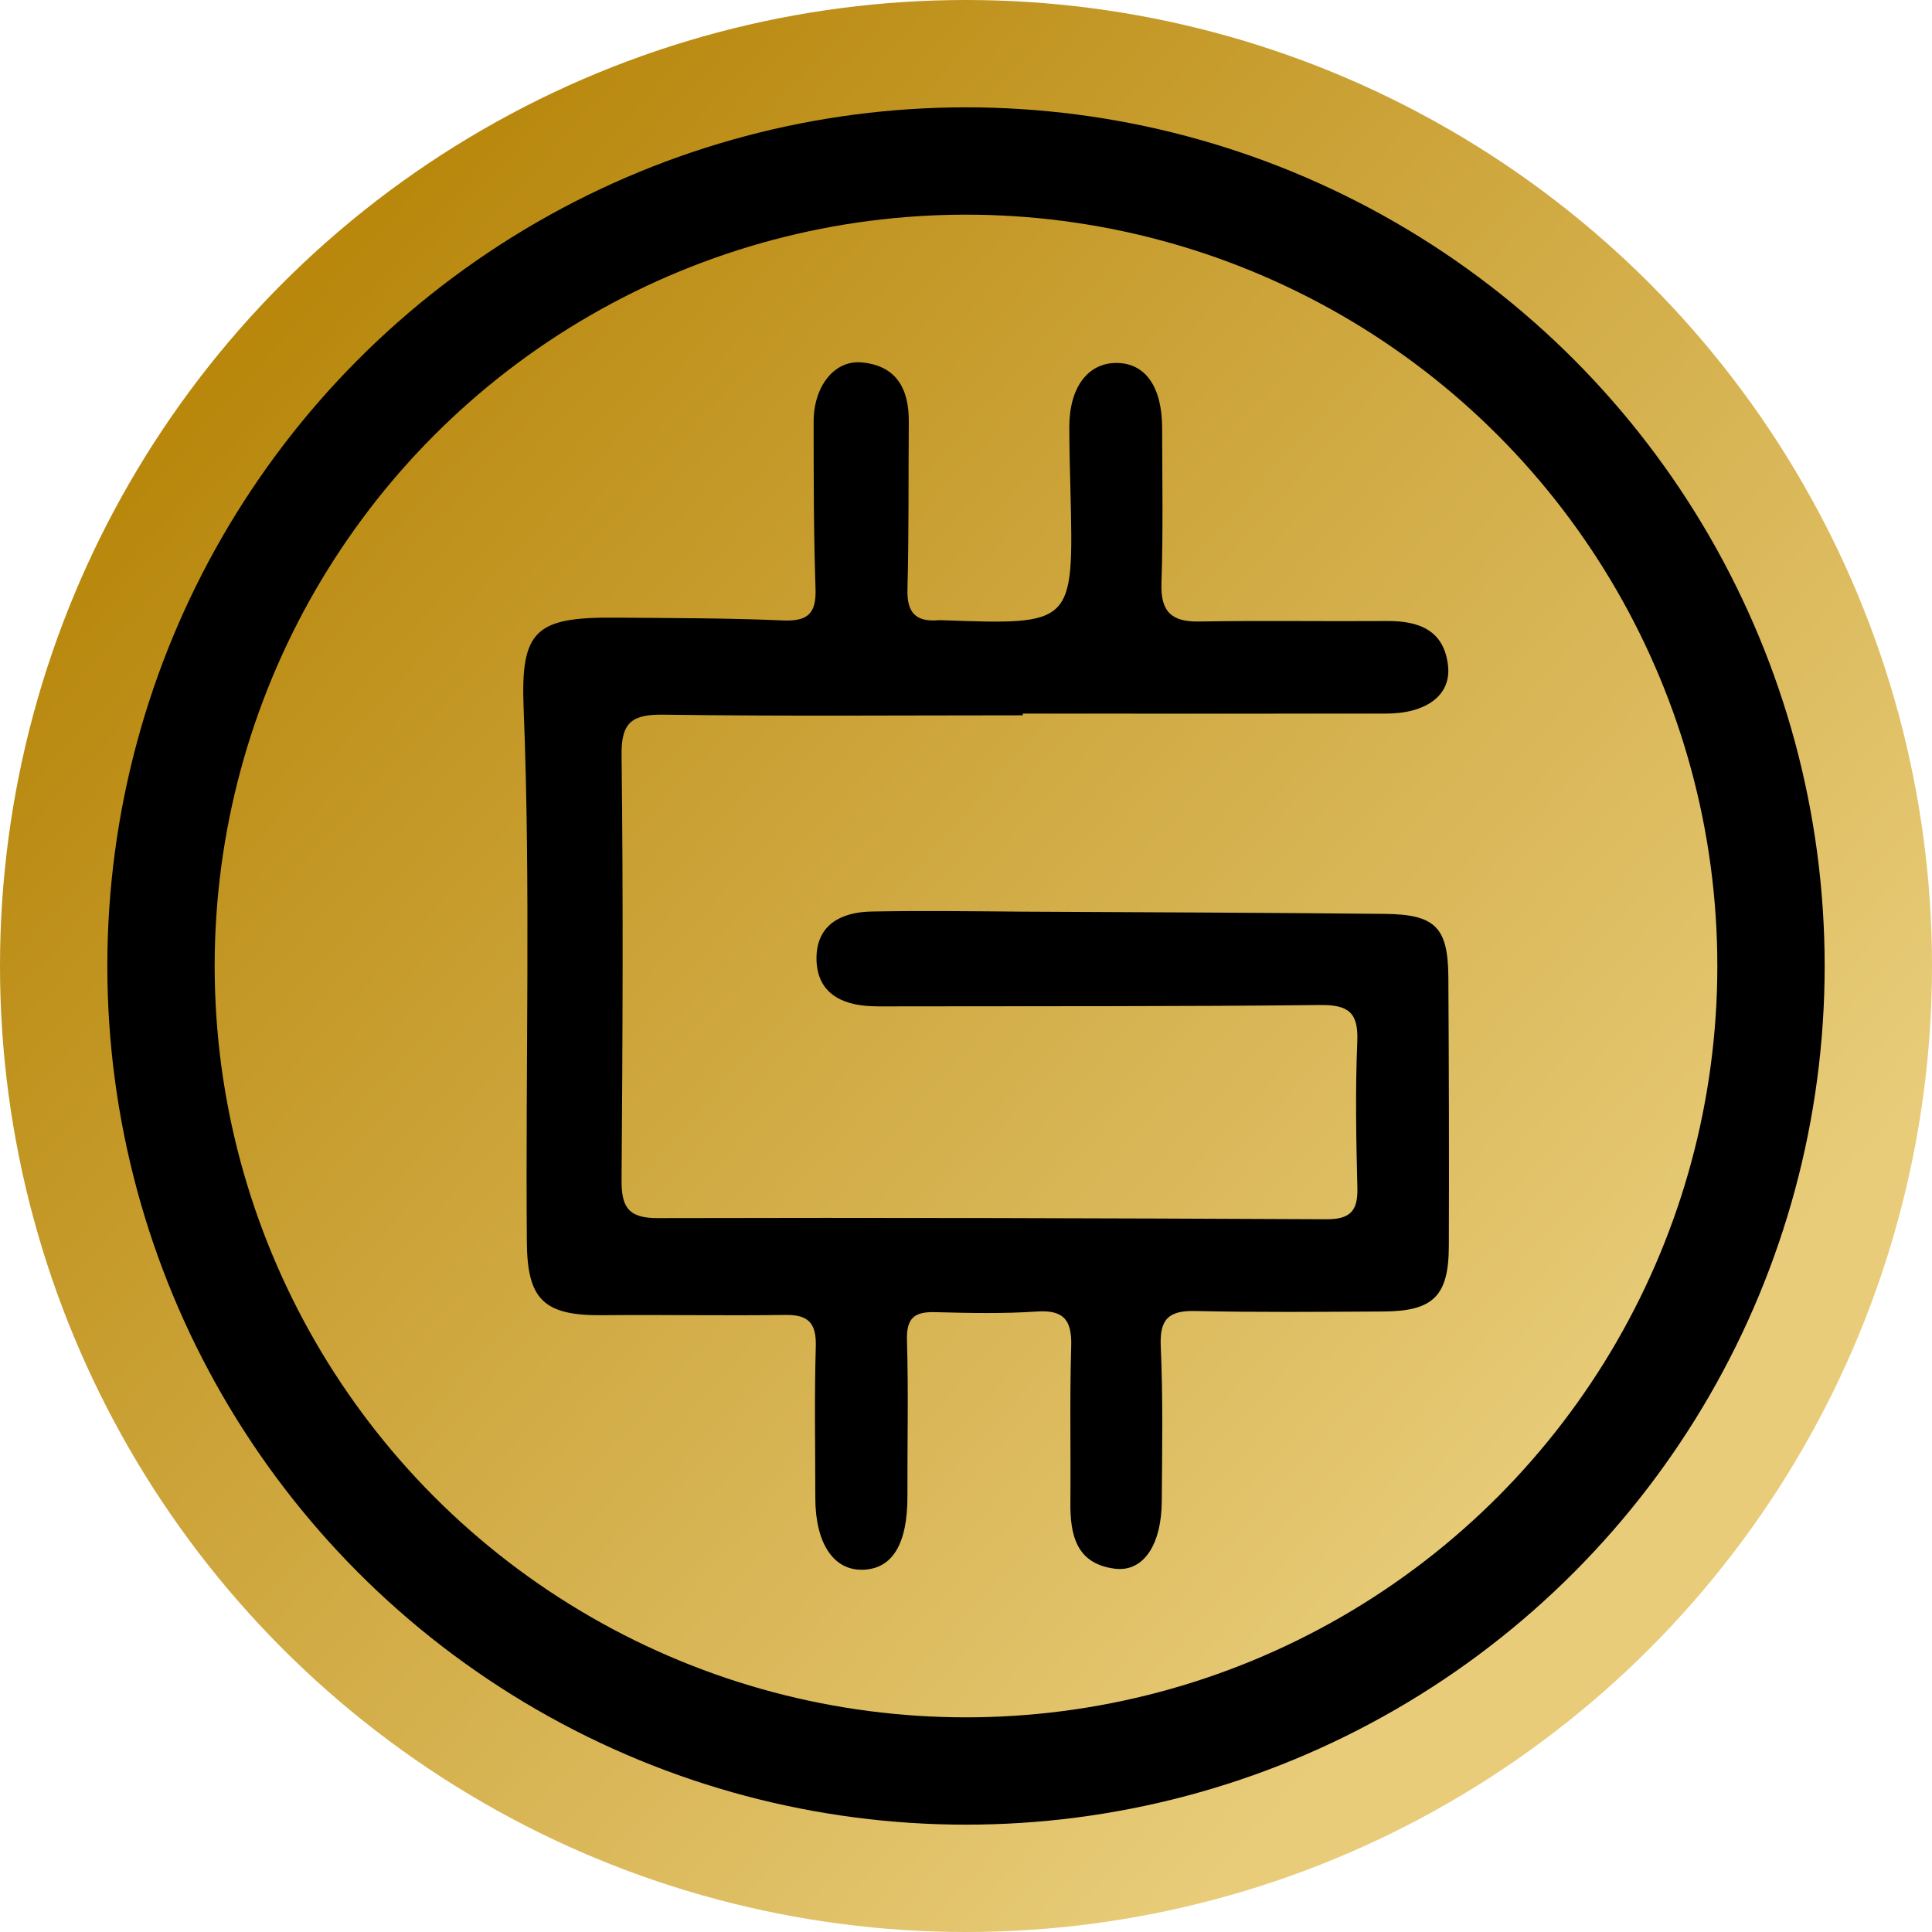 <svg width="36" height="36" viewBox="0 0 36 36" fill="none" xmlns="http://www.w3.org/2000/svg">
<circle cx="18" cy="18" r="18" fill="url(#paint0_linear_11607_176434)"/>
<path d="M19.058 13.329C16.828 13.329 14.598 13.348 12.368 13.317C11.788 13.31 11.574 13.444 11.582 14.07C11.614 16.704 11.602 19.34 11.582 21.974C11.577 22.476 11.692 22.699 12.252 22.698C16.407 22.687 20.564 22.699 24.718 22.719C25.144 22.72 25.303 22.575 25.293 22.146C25.27 21.235 25.253 20.32 25.291 19.41C25.314 18.872 25.131 18.721 24.601 18.727C21.991 18.756 19.38 18.747 16.77 18.752C16.593 18.752 16.415 18.756 16.238 18.749C15.663 18.726 15.221 18.491 15.214 17.866C15.21 17.229 15.676 16.996 16.238 16.985C17.174 16.967 18.11 16.98 19.046 16.987C21.299 16.999 23.553 17.006 25.807 17.029C26.745 17.038 26.981 17.281 26.988 18.202C26.998 19.874 27.003 21.546 26.997 23.218C26.994 24.154 26.706 24.434 25.766 24.438C24.601 24.444 23.434 24.455 22.269 24.429C21.773 24.418 21.606 24.583 21.629 25.089C21.672 26.049 21.655 27.014 21.648 27.976C21.642 28.796 21.299 29.299 20.77 29.23C20.052 29.137 19.939 28.599 19.945 27.991C19.954 27.028 19.931 26.066 19.96 25.102C19.976 24.622 19.846 24.403 19.322 24.438C18.691 24.481 18.056 24.467 17.422 24.45C17.035 24.44 16.888 24.562 16.9 24.976C16.929 25.938 16.905 26.901 16.909 27.865C16.913 28.764 16.633 29.235 16.076 29.25C15.527 29.264 15.192 28.752 15.192 27.906C15.192 26.968 15.173 26.031 15.201 25.095C15.213 24.672 15.08 24.498 14.646 24.502C13.507 24.518 12.368 24.496 11.229 24.507C10.125 24.518 9.824 24.211 9.817 23.134C9.791 19.821 9.89 16.51 9.757 13.2C9.699 11.746 9.975 11.496 11.466 11.509C12.504 11.518 13.544 11.515 14.581 11.561C15.048 11.581 15.213 11.439 15.196 10.966C15.161 9.929 15.161 8.892 15.161 7.854C15.161 7.199 15.547 6.708 16.053 6.753C16.709 6.811 16.94 7.252 16.934 7.864C16.925 8.903 16.937 9.943 16.909 10.981C16.897 11.413 17.062 11.592 17.482 11.557C17.506 11.555 17.532 11.555 17.558 11.557C20.006 11.645 20.006 11.645 19.947 9.17C19.937 8.765 19.925 8.359 19.925 7.955C19.925 7.22 20.27 6.76 20.808 6.763C21.344 6.767 21.655 7.209 21.655 7.982C21.657 8.946 21.674 9.909 21.642 10.871C21.625 11.401 21.831 11.59 22.347 11.581C23.512 11.561 24.679 11.58 25.844 11.572C26.444 11.567 26.914 11.746 26.983 12.415C27.038 12.96 26.571 13.297 25.824 13.297C23.569 13.299 21.313 13.297 19.058 13.297C19.058 13.307 19.058 13.319 19.058 13.329Z" fill="black"/>
<circle cx="18" cy="18" r="15" stroke="black" stroke-width="2"/>
<defs>
<linearGradient id="paint0_linear_11607_176434" x1="4.875" y1="5.25" x2="29.625" y2="27.375" gradientUnits="userSpaceOnUse">
<stop stop-color="#B7860A"/>
<stop offset="1" stop-color="#E8CC79"/>
</linearGradient>
</defs>
</svg>
